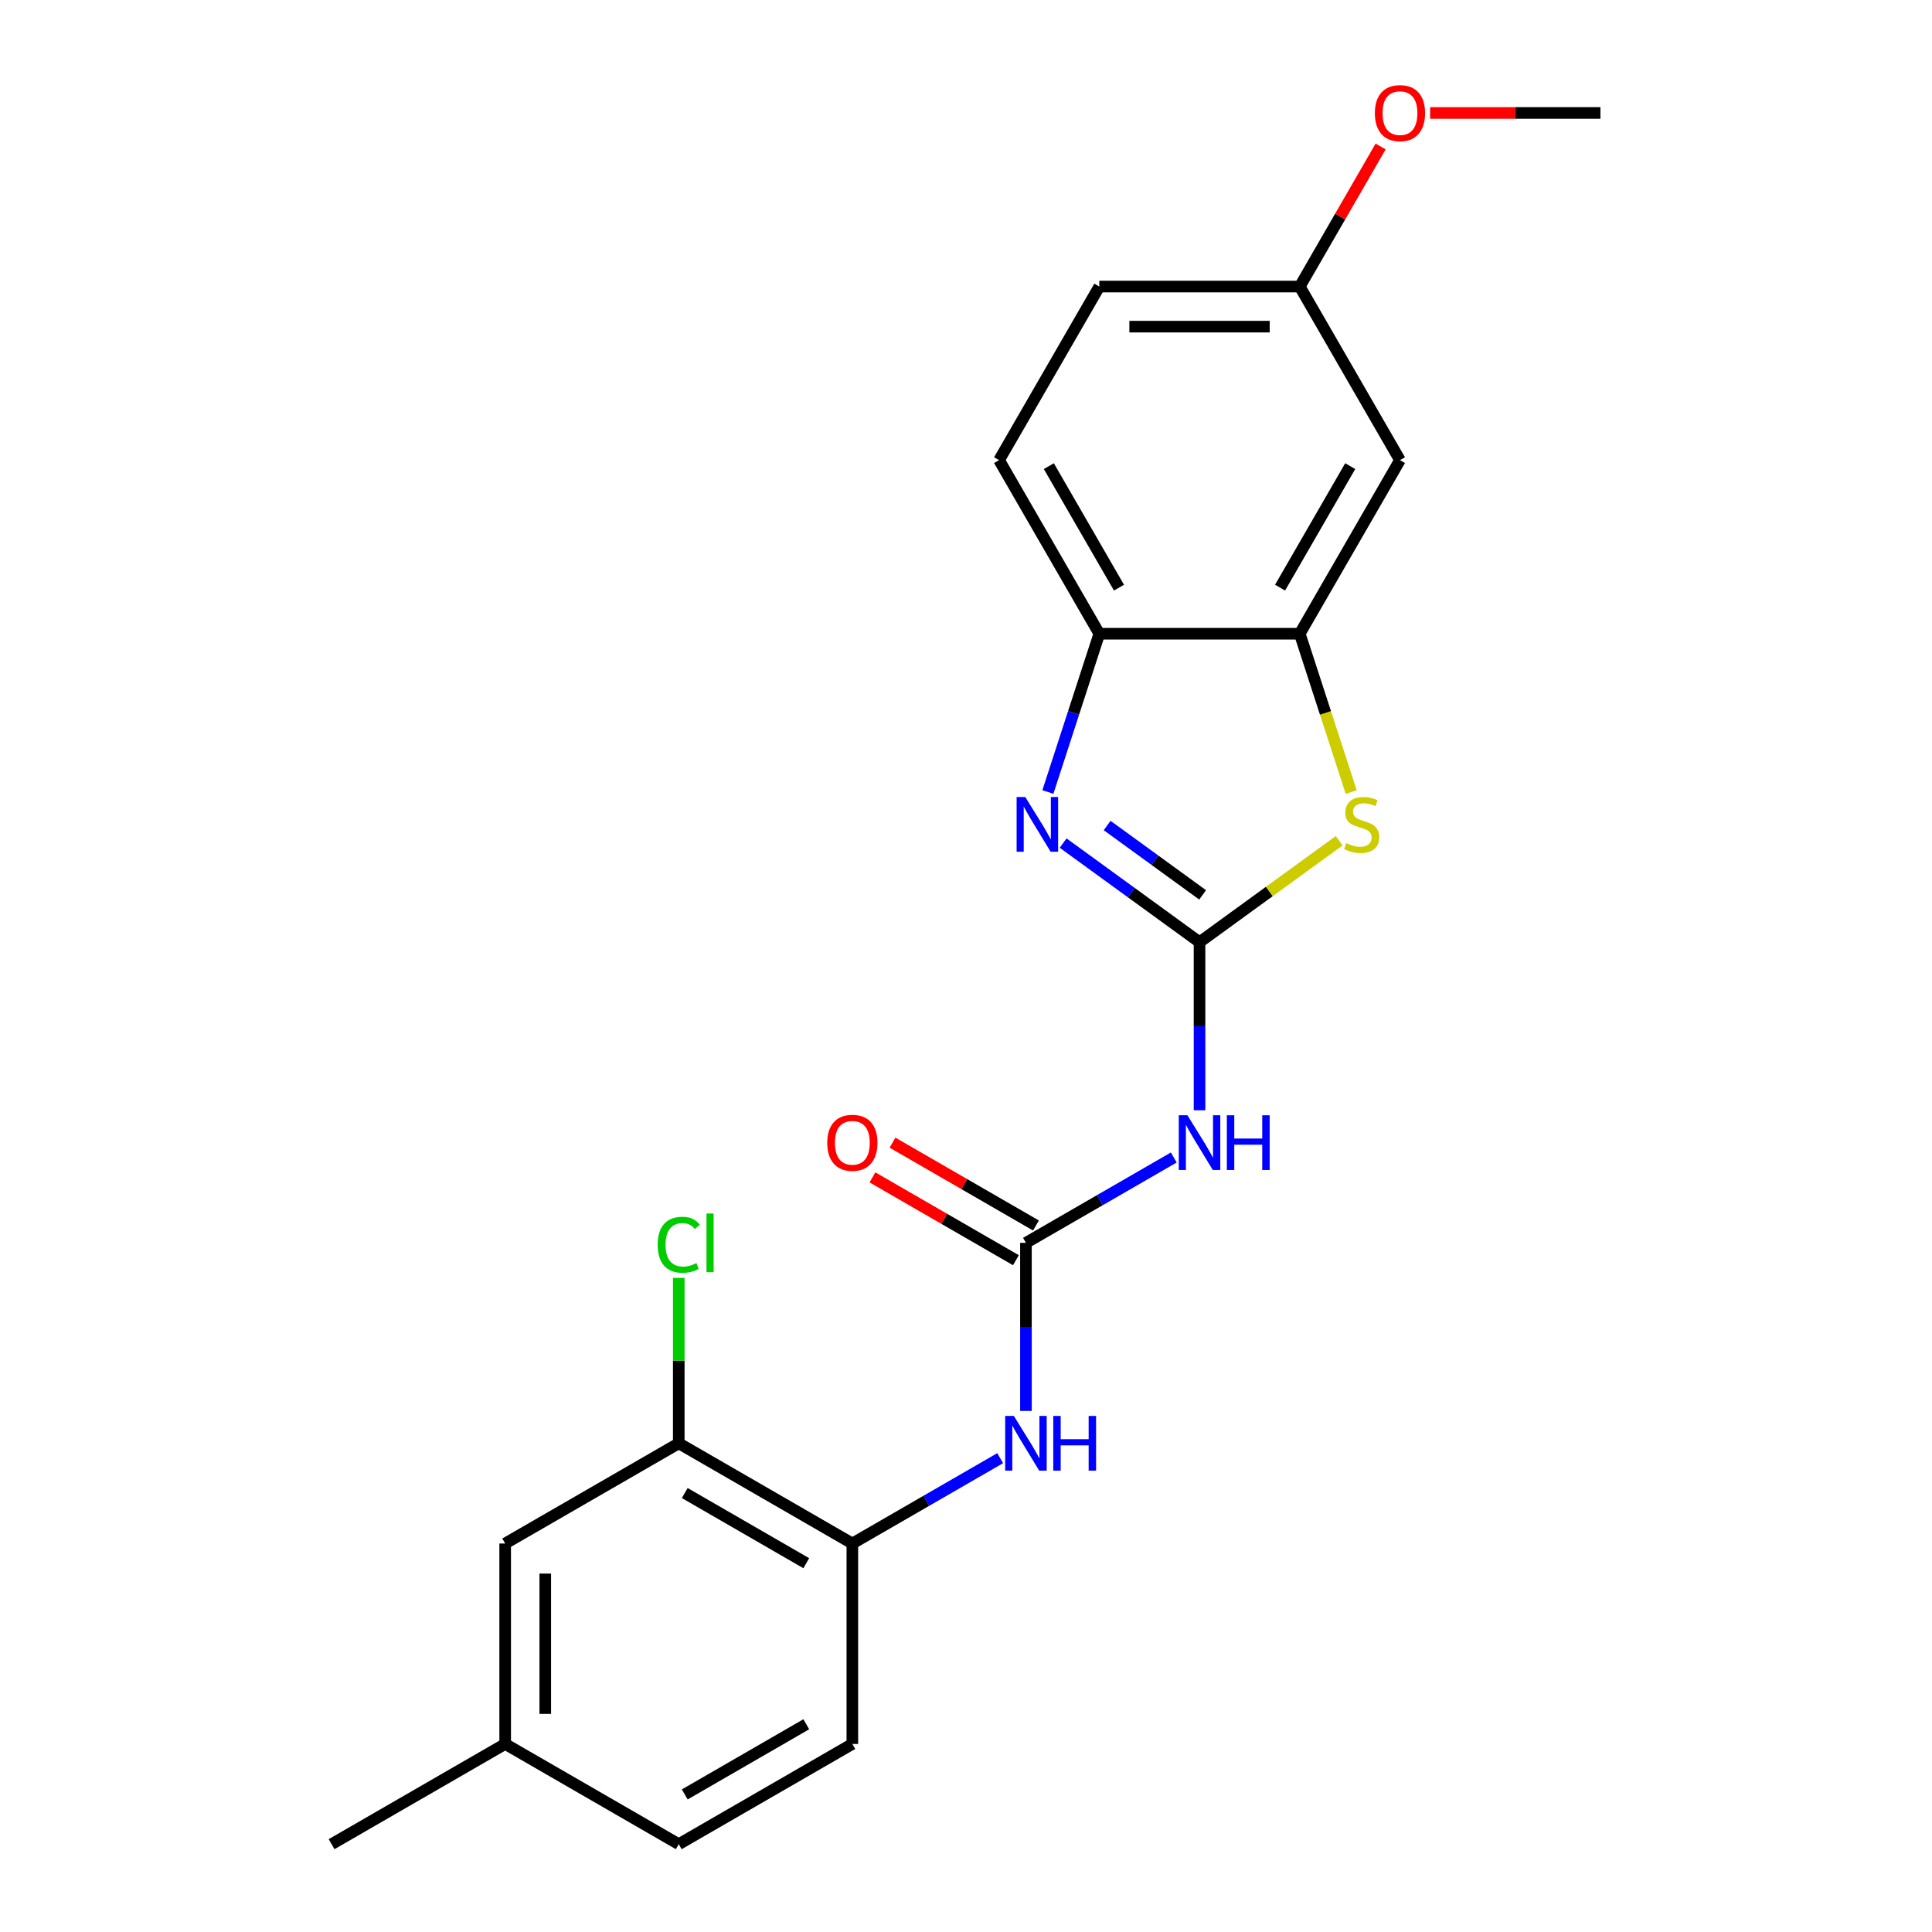 <?xml version='1.0' encoding='iso-8859-1'?>
<svg version='1.1' baseProfile='full'
              xmlns='http://www.w3.org/2000/svg'
                      xmlns:rdkit='http://www.rdkit.org/xml'
                      xmlns:xlink='http://www.w3.org/1999/xlink'
                  xml:space='preserve'
width='1000px' height='1000px' viewBox='0 0 1000 1000'>
<!-- END OF HEADER -->
<rect style='opacity:1.0;fill:#FFFFFF;stroke:none' width='1000' height='1000' x='0' y='0'> </rect>
<path class='bond-0' d='M 620.875,487.673 L 585.574,462.026' style='fill:none;fill-rule:evenodd;stroke:#000000;stroke-width:6px;stroke-linecap:butt;stroke-linejoin:miter;stroke-opacity:1' />
<path class='bond-0' d='M 585.574,462.026 L 550.273,436.378' style='fill:none;fill-rule:evenodd;stroke:#0000FF;stroke-width:6px;stroke-linecap:butt;stroke-linejoin:miter;stroke-opacity:1' />
<path class='bond-0' d='M 622.481,463.192 L 597.77,445.239' style='fill:none;fill-rule:evenodd;stroke:#000000;stroke-width:6px;stroke-linecap:butt;stroke-linejoin:miter;stroke-opacity:1' />
<path class='bond-0' d='M 597.77,445.239 L 573.06,427.285' style='fill:none;fill-rule:evenodd;stroke:#0000FF;stroke-width:6px;stroke-linecap:butt;stroke-linejoin:miter;stroke-opacity:1' />
<path class='bond-1' d='M 620.875,487.673 L 657.005,461.423' style='fill:none;fill-rule:evenodd;stroke:#000000;stroke-width:6px;stroke-linecap:butt;stroke-linejoin:miter;stroke-opacity:1' />
<path class='bond-1' d='M 657.005,461.423 L 693.136,435.172' style='fill:none;fill-rule:evenodd;stroke:#CCCC00;stroke-width:6px;stroke-linecap:butt;stroke-linejoin:miter;stroke-opacity:1' />
<path class='bond-2' d='M 620.875,487.673 L 620.875,531.171' style='fill:none;fill-rule:evenodd;stroke:#000000;stroke-width:6px;stroke-linecap:butt;stroke-linejoin:miter;stroke-opacity:1' />
<path class='bond-2' d='M 620.875,531.171 L 620.875,574.669' style='fill:none;fill-rule:evenodd;stroke:#0000FF;stroke-width:6px;stroke-linecap:butt;stroke-linejoin:miter;stroke-opacity:1' />
<path class='bond-5' d='M 542.383,409.937 L 555.692,368.978' style='fill:none;fill-rule:evenodd;stroke:#0000FF;stroke-width:6px;stroke-linecap:butt;stroke-linejoin:miter;stroke-opacity:1' />
<path class='bond-5' d='M 555.692,368.978 L 569,328.019' style='fill:none;fill-rule:evenodd;stroke:#000000;stroke-width:6px;stroke-linecap:butt;stroke-linejoin:miter;stroke-opacity:1' />
<path class='bond-4' d='M 699.379,409.977 L 686.064,368.998' style='fill:none;fill-rule:evenodd;stroke:#CCCC00;stroke-width:6px;stroke-linecap:butt;stroke-linejoin:miter;stroke-opacity:1' />
<path class='bond-4' d='M 686.064,368.998 L 672.749,328.019' style='fill:none;fill-rule:evenodd;stroke:#000000;stroke-width:6px;stroke-linecap:butt;stroke-linejoin:miter;stroke-opacity:1' />
<path class='bond-3' d='M 607.541,599.121 L 569.283,621.209' style='fill:none;fill-rule:evenodd;stroke:#0000FF;stroke-width:6px;stroke-linecap:butt;stroke-linejoin:miter;stroke-opacity:1' />
<path class='bond-3' d='M 569.283,621.209 L 531.025,643.297' style='fill:none;fill-rule:evenodd;stroke:#000000;stroke-width:6px;stroke-linecap:butt;stroke-linejoin:miter;stroke-opacity:1' />
<path class='bond-6' d='M 531.025,643.297 L 531.025,686.795' style='fill:none;fill-rule:evenodd;stroke:#000000;stroke-width:6px;stroke-linecap:butt;stroke-linejoin:miter;stroke-opacity:1' />
<path class='bond-6' d='M 531.025,686.795 L 531.025,730.293' style='fill:none;fill-rule:evenodd;stroke:#0000FF;stroke-width:6px;stroke-linecap:butt;stroke-linejoin:miter;stroke-opacity:1' />
<path class='bond-10' d='M 536.213,634.312 L 499.085,612.876' style='fill:none;fill-rule:evenodd;stroke:#000000;stroke-width:6px;stroke-linecap:butt;stroke-linejoin:miter;stroke-opacity:1' />
<path class='bond-10' d='M 499.085,612.876 L 461.957,591.441' style='fill:none;fill-rule:evenodd;stroke:#FF0000;stroke-width:6px;stroke-linecap:butt;stroke-linejoin:miter;stroke-opacity:1' />
<path class='bond-10' d='M 525.838,652.282 L 488.71,630.846' style='fill:none;fill-rule:evenodd;stroke:#000000;stroke-width:6px;stroke-linecap:butt;stroke-linejoin:miter;stroke-opacity:1' />
<path class='bond-10' d='M 488.71,630.846 L 451.582,609.41' style='fill:none;fill-rule:evenodd;stroke:#FF0000;stroke-width:6px;stroke-linecap:butt;stroke-linejoin:miter;stroke-opacity:1' />
<path class='bond-9' d='M 672.749,328.019 L 724.624,238.169' style='fill:none;fill-rule:evenodd;stroke:#000000;stroke-width:6px;stroke-linecap:butt;stroke-linejoin:miter;stroke-opacity:1' />
<path class='bond-9' d='M 662.561,304.167 L 698.873,241.272' style='fill:none;fill-rule:evenodd;stroke:#000000;stroke-width:6px;stroke-linecap:butt;stroke-linejoin:miter;stroke-opacity:1' />
<path class='bond-22' d='M 672.749,328.019 L 569,328.019' style='fill:none;fill-rule:evenodd;stroke:#000000;stroke-width:6px;stroke-linecap:butt;stroke-linejoin:miter;stroke-opacity:1' />
<path class='bond-12' d='M 569,328.019 L 517.125,238.169' style='fill:none;fill-rule:evenodd;stroke:#000000;stroke-width:6px;stroke-linecap:butt;stroke-linejoin:miter;stroke-opacity:1' />
<path class='bond-12' d='M 579.189,304.167 L 542.876,241.272' style='fill:none;fill-rule:evenodd;stroke:#000000;stroke-width:6px;stroke-linecap:butt;stroke-linejoin:miter;stroke-opacity:1' />
<path class='bond-7' d='M 517.691,754.745 L 479.433,776.833' style='fill:none;fill-rule:evenodd;stroke:#0000FF;stroke-width:6px;stroke-linecap:butt;stroke-linejoin:miter;stroke-opacity:1' />
<path class='bond-7' d='M 479.433,776.833 L 441.175,798.921' style='fill:none;fill-rule:evenodd;stroke:#000000;stroke-width:6px;stroke-linecap:butt;stroke-linejoin:miter;stroke-opacity:1' />
<path class='bond-8' d='M 441.175,798.921 L 351.326,747.047' style='fill:none;fill-rule:evenodd;stroke:#000000;stroke-width:6px;stroke-linecap:butt;stroke-linejoin:miter;stroke-opacity:1' />
<path class='bond-8' d='M 417.323,809.11 L 354.428,772.798' style='fill:none;fill-rule:evenodd;stroke:#000000;stroke-width:6px;stroke-linecap:butt;stroke-linejoin:miter;stroke-opacity:1' />
<path class='bond-13' d='M 441.175,798.921 L 441.175,902.671' style='fill:none;fill-rule:evenodd;stroke:#000000;stroke-width:6px;stroke-linecap:butt;stroke-linejoin:miter;stroke-opacity:1' />
<path class='bond-11' d='M 351.326,747.047 L 261.476,798.921' style='fill:none;fill-rule:evenodd;stroke:#000000;stroke-width:6px;stroke-linecap:butt;stroke-linejoin:miter;stroke-opacity:1' />
<path class='bond-15' d='M 351.326,747.047 L 351.326,704.239' style='fill:none;fill-rule:evenodd;stroke:#000000;stroke-width:6px;stroke-linecap:butt;stroke-linejoin:miter;stroke-opacity:1' />
<path class='bond-15' d='M 351.326,704.239 L 351.326,661.431' style='fill:none;fill-rule:evenodd;stroke:#00CC00;stroke-width:6px;stroke-linecap:butt;stroke-linejoin:miter;stroke-opacity:1' />
<path class='bond-14' d='M 724.624,238.169 L 672.749,148.32' style='fill:none;fill-rule:evenodd;stroke:#000000;stroke-width:6px;stroke-linecap:butt;stroke-linejoin:miter;stroke-opacity:1' />
<path class='bond-24' d='M 261.476,798.921 L 261.476,902.671' style='fill:none;fill-rule:evenodd;stroke:#000000;stroke-width:6px;stroke-linecap:butt;stroke-linejoin:miter;stroke-opacity:1' />
<path class='bond-24' d='M 282.226,814.484 L 282.226,887.108' style='fill:none;fill-rule:evenodd;stroke:#000000;stroke-width:6px;stroke-linecap:butt;stroke-linejoin:miter;stroke-opacity:1' />
<path class='bond-17' d='M 517.125,238.169 L 569,148.32' style='fill:none;fill-rule:evenodd;stroke:#000000;stroke-width:6px;stroke-linecap:butt;stroke-linejoin:miter;stroke-opacity:1' />
<path class='bond-18' d='M 441.175,902.671 L 351.326,954.545' style='fill:none;fill-rule:evenodd;stroke:#000000;stroke-width:6px;stroke-linecap:butt;stroke-linejoin:miter;stroke-opacity:1' />
<path class='bond-18' d='M 417.323,892.482 L 354.428,928.794' style='fill:none;fill-rule:evenodd;stroke:#000000;stroke-width:6px;stroke-linecap:butt;stroke-linejoin:miter;stroke-opacity:1' />
<path class='bond-19' d='M 672.749,148.32 L 693.677,112.072' style='fill:none;fill-rule:evenodd;stroke:#000000;stroke-width:6px;stroke-linecap:butt;stroke-linejoin:miter;stroke-opacity:1' />
<path class='bond-19' d='M 693.677,112.072 L 714.605,75.824' style='fill:none;fill-rule:evenodd;stroke:#FF0000;stroke-width:6px;stroke-linecap:butt;stroke-linejoin:miter;stroke-opacity:1' />
<path class='bond-23' d='M 672.749,148.32 L 569,148.32' style='fill:none;fill-rule:evenodd;stroke:#000000;stroke-width:6px;stroke-linecap:butt;stroke-linejoin:miter;stroke-opacity:1' />
<path class='bond-23' d='M 657.187,169.07 L 584.562,169.07' style='fill:none;fill-rule:evenodd;stroke:#000000;stroke-width:6px;stroke-linecap:butt;stroke-linejoin:miter;stroke-opacity:1' />
<path class='bond-16' d='M 261.476,902.671 L 351.326,954.545' style='fill:none;fill-rule:evenodd;stroke:#000000;stroke-width:6px;stroke-linecap:butt;stroke-linejoin:miter;stroke-opacity:1' />
<path class='bond-20' d='M 261.476,902.671 L 171.626,954.545' style='fill:none;fill-rule:evenodd;stroke:#000000;stroke-width:6px;stroke-linecap:butt;stroke-linejoin:miter;stroke-opacity:1' />
<path class='bond-21' d='M 740.218,58.47 L 784.296,58.47' style='fill:none;fill-rule:evenodd;stroke:#FF0000;stroke-width:6px;stroke-linecap:butt;stroke-linejoin:miter;stroke-opacity:1' />
<path class='bond-21' d='M 784.296,58.47 L 828.374,58.47' style='fill:none;fill-rule:evenodd;stroke:#000000;stroke-width:6px;stroke-linecap:butt;stroke-linejoin:miter;stroke-opacity:1' />
<path  class='atom-1' d='M 530.68 412.531
L 539.96 427.531
Q 540.88 429.011, 542.36 431.691
Q 543.84 434.371, 543.92 434.531
L 543.92 412.531
L 547.68 412.531
L 547.68 440.851
L 543.8 440.851
L 533.84 424.451
Q 532.68 422.531, 531.44 420.331
Q 530.24 418.131, 529.88 417.451
L 529.88 440.851
L 526.2 440.851
L 526.2 412.531
L 530.68 412.531
' fill='#0000FF'/>
<path  class='atom-2' d='M 696.81 436.411
Q 697.13 436.531, 698.45 437.091
Q 699.77 437.651, 701.21 438.011
Q 702.69 438.331, 704.13 438.331
Q 706.81 438.331, 708.37 437.051
Q 709.93 435.731, 709.93 433.451
Q 709.93 431.891, 709.13 430.931
Q 708.37 429.971, 707.17 429.451
Q 705.97 428.931, 703.97 428.331
Q 701.45 427.571, 699.93 426.851
Q 698.45 426.131, 697.37 424.611
Q 696.33 423.091, 696.33 420.531
Q 696.33 416.971, 698.73 414.771
Q 701.17 412.571, 705.97 412.571
Q 709.25 412.571, 712.97 414.131
L 712.05 417.211
Q 708.65 415.811, 706.09 415.811
Q 703.33 415.811, 701.81 416.971
Q 700.29 418.091, 700.33 420.051
Q 700.33 421.571, 701.09 422.491
Q 701.89 423.411, 703.01 423.931
Q 704.17 424.451, 706.09 425.051
Q 708.65 425.851, 710.17 426.651
Q 711.69 427.451, 712.77 429.091
Q 713.89 430.691, 713.89 433.451
Q 713.89 437.371, 711.25 439.491
Q 708.65 441.571, 704.29 441.571
Q 701.77 441.571, 699.85 441.011
Q 697.97 440.491, 695.73 439.571
L 696.81 436.411
' fill='#CCCC00'/>
<path  class='atom-3' d='M 614.615 577.262
L 623.895 592.262
Q 624.815 593.742, 626.295 596.422
Q 627.775 599.102, 627.855 599.262
L 627.855 577.262
L 631.615 577.262
L 631.615 605.582
L 627.735 605.582
L 617.775 589.182
Q 616.615 587.262, 615.375 585.062
Q 614.175 582.862, 613.815 582.182
L 613.815 605.582
L 610.135 605.582
L 610.135 577.262
L 614.615 577.262
' fill='#0000FF'/>
<path  class='atom-3' d='M 635.015 577.262
L 638.855 577.262
L 638.855 589.302
L 653.335 589.302
L 653.335 577.262
L 657.175 577.262
L 657.175 605.582
L 653.335 605.582
L 653.335 592.502
L 638.855 592.502
L 638.855 605.582
L 635.015 605.582
L 635.015 577.262
' fill='#0000FF'/>
<path  class='atom-7' d='M 524.765 732.887
L 534.045 747.887
Q 534.965 749.367, 536.445 752.047
Q 537.925 754.727, 538.005 754.887
L 538.005 732.887
L 541.765 732.887
L 541.765 761.207
L 537.885 761.207
L 527.925 744.807
Q 526.765 742.887, 525.525 740.687
Q 524.325 738.487, 523.965 737.807
L 523.965 761.207
L 520.285 761.207
L 520.285 732.887
L 524.765 732.887
' fill='#0000FF'/>
<path  class='atom-7' d='M 545.165 732.887
L 549.005 732.887
L 549.005 744.927
L 563.485 744.927
L 563.485 732.887
L 567.325 732.887
L 567.325 761.207
L 563.485 761.207
L 563.485 748.127
L 549.005 748.127
L 549.005 761.207
L 545.165 761.207
L 545.165 732.887
' fill='#0000FF'/>
<path  class='atom-11' d='M 428.175 591.502
Q 428.175 584.702, 431.535 580.902
Q 434.895 577.102, 441.175 577.102
Q 447.455 577.102, 450.815 580.902
Q 454.175 584.702, 454.175 591.502
Q 454.175 598.382, 450.775 602.302
Q 447.375 606.182, 441.175 606.182
Q 434.935 606.182, 431.535 602.302
Q 428.175 598.422, 428.175 591.502
M 441.175 602.982
Q 445.495 602.982, 447.815 600.102
Q 450.175 597.182, 450.175 591.502
Q 450.175 585.942, 447.815 583.142
Q 445.495 580.302, 441.175 580.302
Q 436.855 580.302, 434.495 583.102
Q 432.175 585.902, 432.175 591.502
Q 432.175 597.222, 434.495 600.102
Q 436.855 602.982, 441.175 602.982
' fill='#FF0000'/>
<path  class='atom-16' d='M 340.406 644.277
Q 340.406 637.237, 343.686 633.557
Q 347.006 629.837, 353.286 629.837
Q 359.126 629.837, 362.246 633.957
L 359.606 636.117
Q 357.326 633.117, 353.286 633.117
Q 349.006 633.117, 346.726 635.997
Q 344.486 638.837, 344.486 644.277
Q 344.486 649.877, 346.806 652.757
Q 349.166 655.637, 353.726 655.637
Q 356.846 655.637, 360.486 653.757
L 361.606 656.757
Q 360.126 657.717, 357.886 658.277
Q 355.646 658.837, 353.166 658.837
Q 347.006 658.837, 343.686 655.077
Q 340.406 651.317, 340.406 644.277
' fill='#00CC00'/>
<path  class='atom-16' d='M 365.686 628.117
L 369.366 628.117
L 369.366 658.477
L 365.686 658.477
L 365.686 628.117
' fill='#00CC00'/>
<path  class='atom-20' d='M 711.624 58.55
Q 711.624 51.75, 714.984 47.95
Q 718.344 44.15, 724.624 44.15
Q 730.904 44.15, 734.264 47.95
Q 737.624 51.75, 737.624 58.55
Q 737.624 65.43, 734.224 69.35
Q 730.824 73.23, 724.624 73.23
Q 718.384 73.23, 714.984 69.35
Q 711.624 65.47, 711.624 58.55
M 724.624 70.03
Q 728.944 70.03, 731.264 67.15
Q 733.624 64.23, 733.624 58.55
Q 733.624 52.99, 731.264 50.19
Q 728.944 47.35, 724.624 47.35
Q 720.304 47.35, 717.944 50.15
Q 715.624 52.95, 715.624 58.55
Q 715.624 64.27, 717.944 67.15
Q 720.304 70.03, 724.624 70.03
' fill='#FF0000'/>
</svg>
